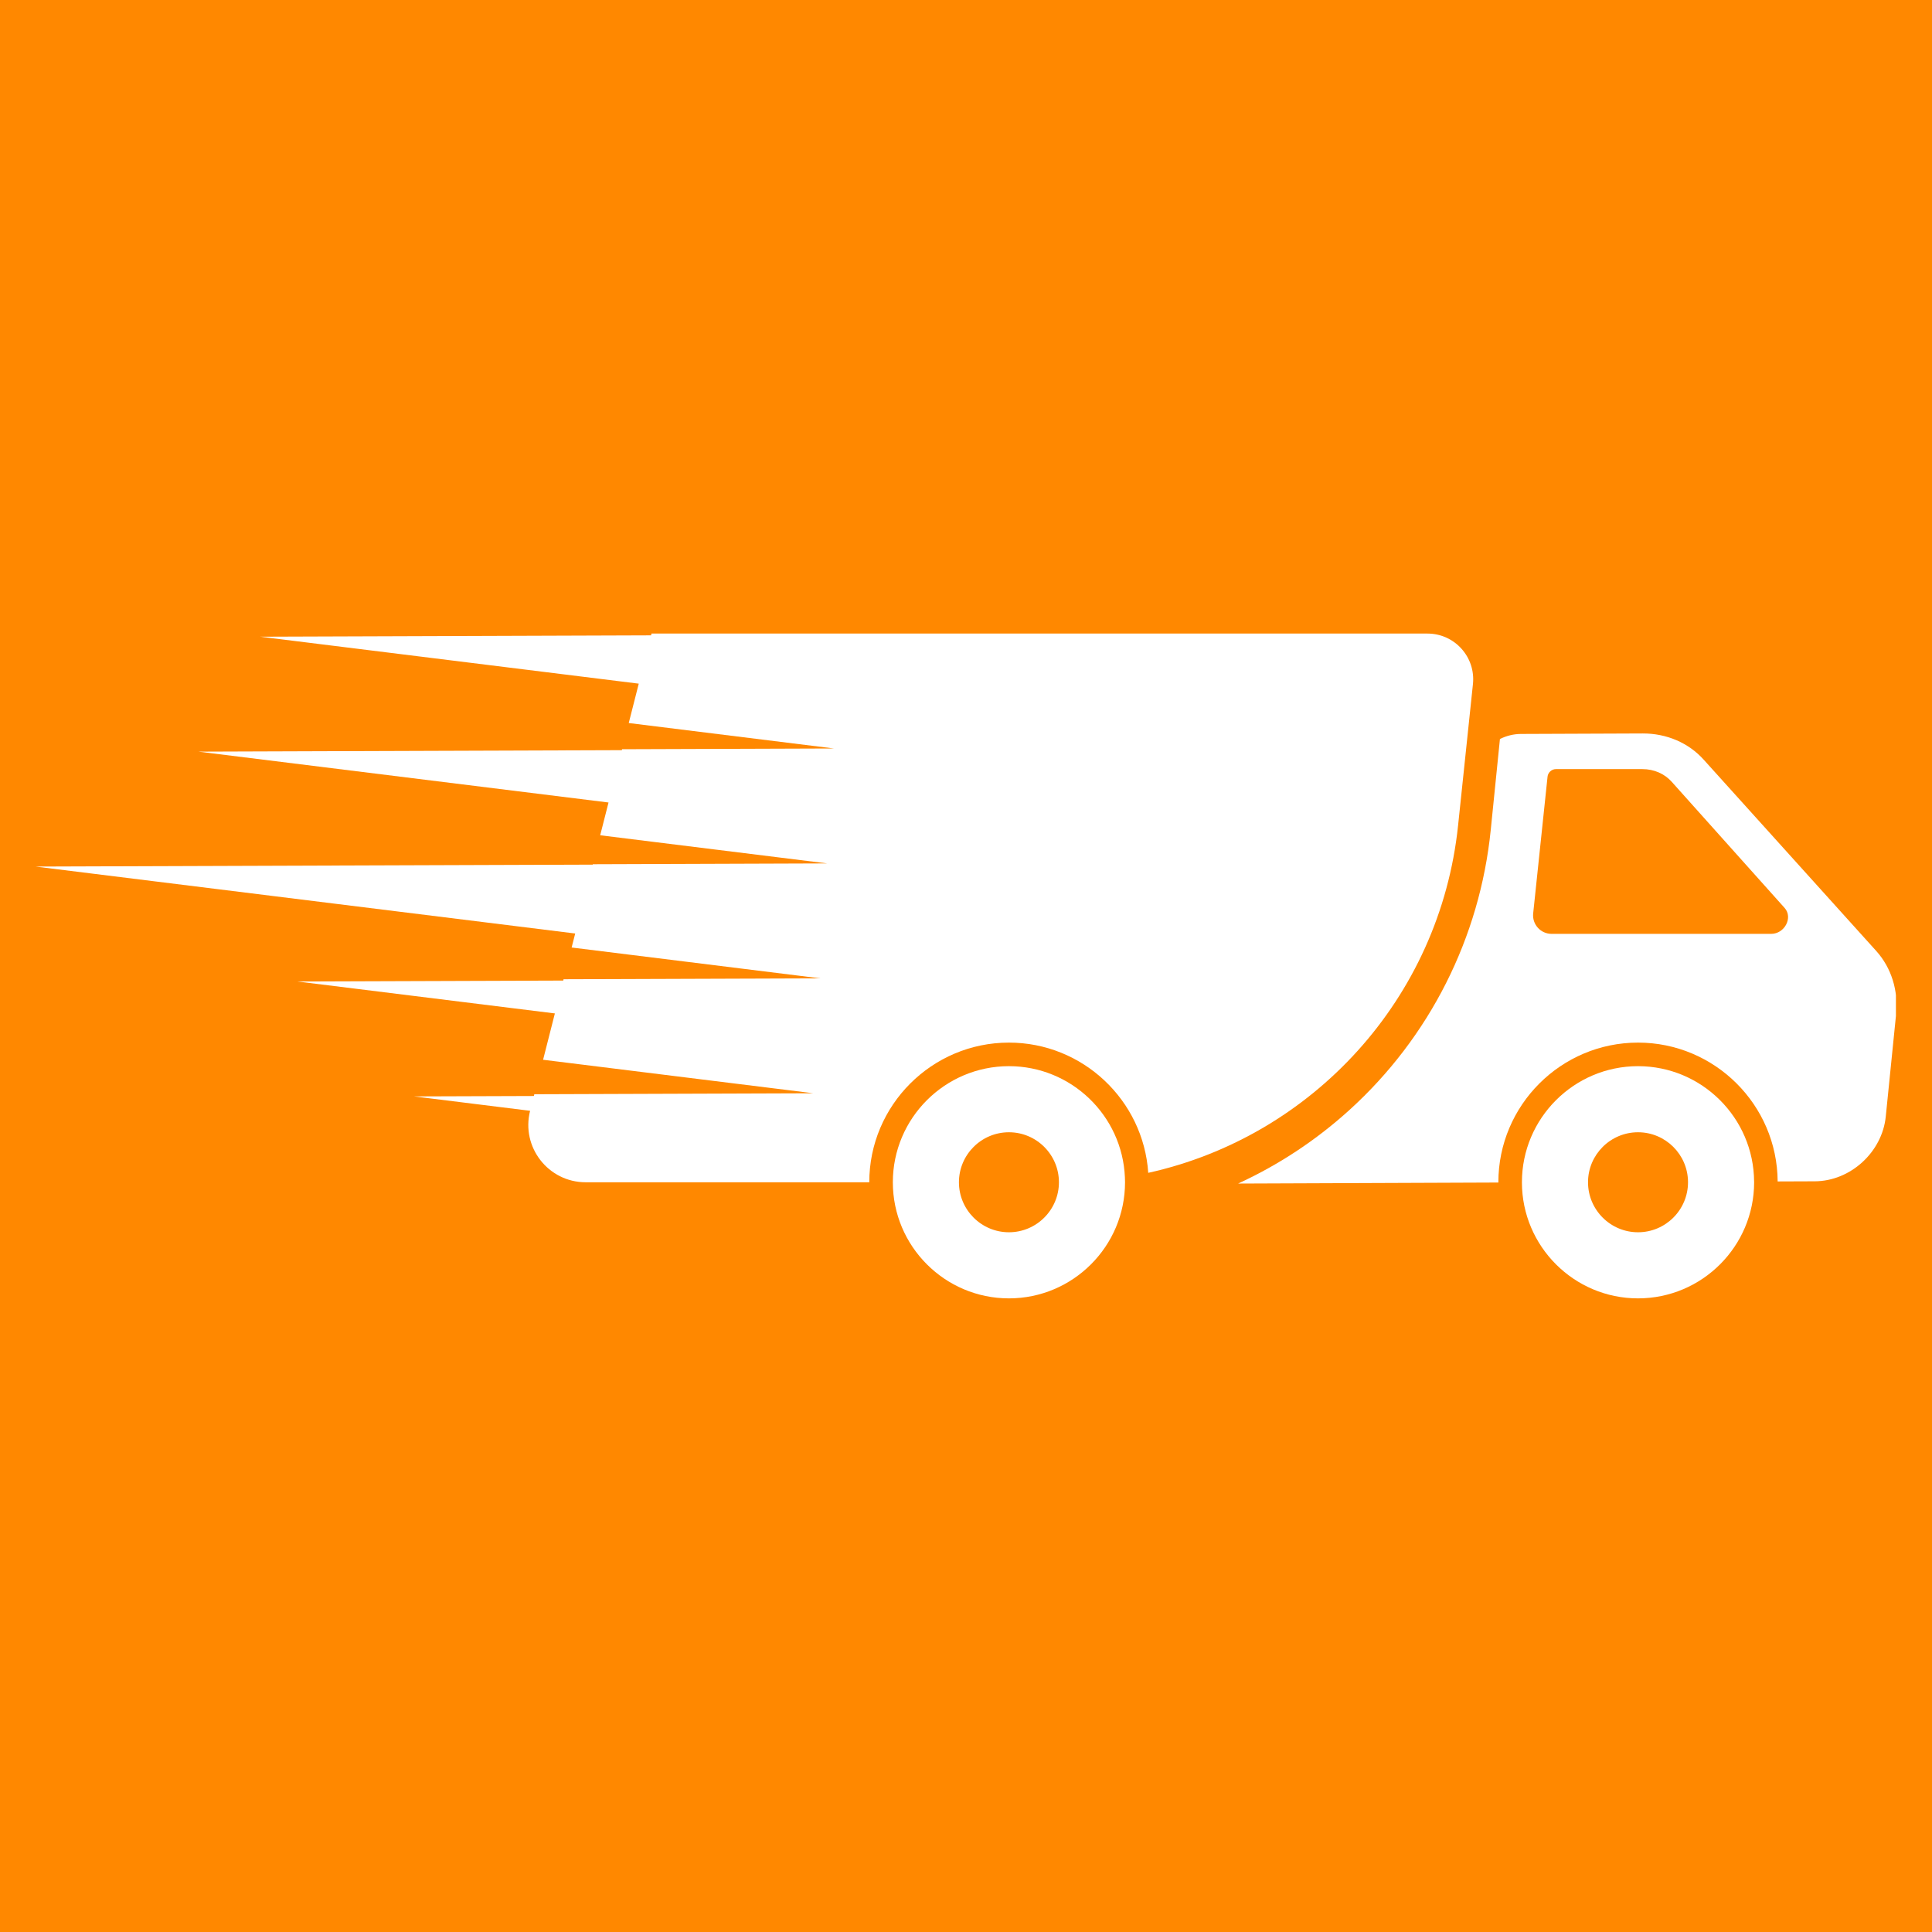 <svg xmlns="http://www.w3.org/2000/svg" xmlns:xlink="http://www.w3.org/1999/xlink" width="1080" zoomAndPan="magnify" viewBox="0 0 810 810" height="1080" preserveAspectRatio="xMidYMid meet" version="1.0"><defs><clipPath id="8a6e9f05b5"><path d="M 519 307.434 L 794.875 307.434 L 794.875 496.762 L 519 496.762 Z M 519 307.434 " clip-rule="nonzero"/></clipPath><clipPath id="e52038a229"><path d="M 638 446.594 L 735.754 446.594 L 735.754 544.348 L 638 544.348 Z M 638 446.594 " clip-rule="nonzero"/></clipPath><clipPath id="d6a2495ba9"><path d="M 14.875 265.531 L 618 265.531 L 618 496 L 14.875 496 Z M 14.875 265.531 " clip-rule="nonzero"/></clipPath><clipPath id="73586e7b43"><path d="M 374 446.594 L 471.77 446.594 L 471.77 544.348 L 374 544.348 Z M 374 446.594 " clip-rule="nonzero"/></clipPath></defs><rect x="-81" width="972" fill="#ffffff" y="-81" height="972" fill-opacity="1"/><rect x="-81" width="972" fill="#ff8800" y="-81" height="972" fill-opacity="1"/><g clip-path="url(#8a6e9f05b5)"><path fill="#ffffff" d="M 742.578 391.523 L 650.508 391.523 C 645.902 391.523 642.309 387.531 642.793 382.949 L 648.82 325.609 C 649.004 323.867 650.562 322.453 652.305 322.453 L 688.605 322.453 C 693.414 322.453 697.828 324.363 700.875 327.766 L 748.219 380.668 C 751.801 384.672 748.242 391.523 742.578 391.523 Z M 786.598 398.668 L 714.246 318.457 C 707.891 311.406 698.699 307.469 688.695 307.508 L 637.672 307.711 C 634.574 307.723 631.566 308.484 628.855 309.832 L 625 347.973 C 620.422 393.156 599.391 434.848 565.758 465.367 C 551.734 478.094 535.984 488.441 519.098 496.211 L 628.195 495.781 C 628.195 495.746 628.195 495.707 628.195 495.672 C 628.195 463.383 654.461 437.117 686.75 437.117 C 718.914 437.117 745.105 463.195 745.289 495.324 L 760.871 495.266 C 775.789 495.207 789.102 483.066 790.613 468.148 L 794.941 425.305 C 795.957 415.297 792.953 405.715 786.598 398.668 " fill-opacity="1" fill-rule="nonzero"/></g><g clip-path="url(#e52038a229)"><path fill="#ffffff" d="M 686.75 516.633 C 675.191 516.633 665.785 507.227 665.785 495.672 C 665.785 495.66 665.785 495.648 665.785 495.637 C 665.801 484.094 675.199 474.707 686.75 474.707 C 698.242 474.707 707.598 484.004 707.707 495.473 C 707.707 495.539 707.707 495.602 707.707 495.672 C 707.707 507.227 698.305 516.633 686.75 516.633 Z M 686.75 446.996 C 659.91 446.996 638.074 468.828 638.074 495.672 C 638.074 495.695 638.074 495.719 638.074 495.746 C 638.113 522.547 659.934 544.348 686.75 544.348 C 713.59 544.348 735.426 522.508 735.426 495.672 C 735.426 495.566 735.418 495.465 735.414 495.363 C 735.25 468.664 713.48 446.996 686.75 446.996 " fill-opacity="1" fill-rule="nonzero"/></g><g clip-path="url(#d6a2495ba9)"><path fill="#ffffff" d="M 611.305 346.125 L 617.539 286.793 C 618.727 275.48 609.855 265.625 598.477 265.625 L 273.145 265.625 L 272.953 266.375 L 109.094 266.941 L 267.801 286.625 L 263.605 303.133 L 349.699 313.809 L 260.809 314.117 L 260.711 314.512 L 83.184 315.125 L 255.129 336.453 L 251.633 350.191 L 346.805 361.992 L 248.543 362.336 L 248.5 362.504 L 205.273 362.652 L 14.875 363.309 L 203.824 386.742 L 241.156 391.375 L 239.66 397.246 L 343.914 410.176 L 236.277 410.547 L 236.137 411.109 L 124.668 411.492 L 232.633 424.883 L 227.691 444.309 L 341.02 458.359 L 224.012 458.766 L 223.824 459.504 L 173.629 459.676 L 222.246 465.707 C 218.383 480.902 229.863 495.672 245.543 495.672 L 364.445 495.672 C 364.445 463.383 390.715 437.117 423 437.117 C 453.957 437.117 479.367 461.27 481.406 491.719 C 550.168 476.496 603.664 418.797 611.305 346.125 " fill-opacity="1" fill-rule="nonzero"/></g><g clip-path="url(#73586e7b43)"><path fill="#ffffff" d="M 423 516.633 C 411.441 516.633 402.039 507.227 402.039 495.672 C 402.039 484.109 411.441 474.707 423 474.707 C 434.559 474.707 443.961 484.109 443.961 495.672 C 443.961 507.227 434.559 516.633 423 516.633 Z M 423 446.996 C 396.16 446.996 374.328 468.828 374.328 495.672 C 374.328 522.508 396.16 544.348 423 544.348 C 449.84 544.348 471.676 522.508 471.676 495.672 C 471.676 494.969 471.652 494.273 471.621 493.578 C 470.523 467.703 449.141 446.996 423 446.996 " fill-opacity="1" fill-rule="nonzero"/></g></svg>